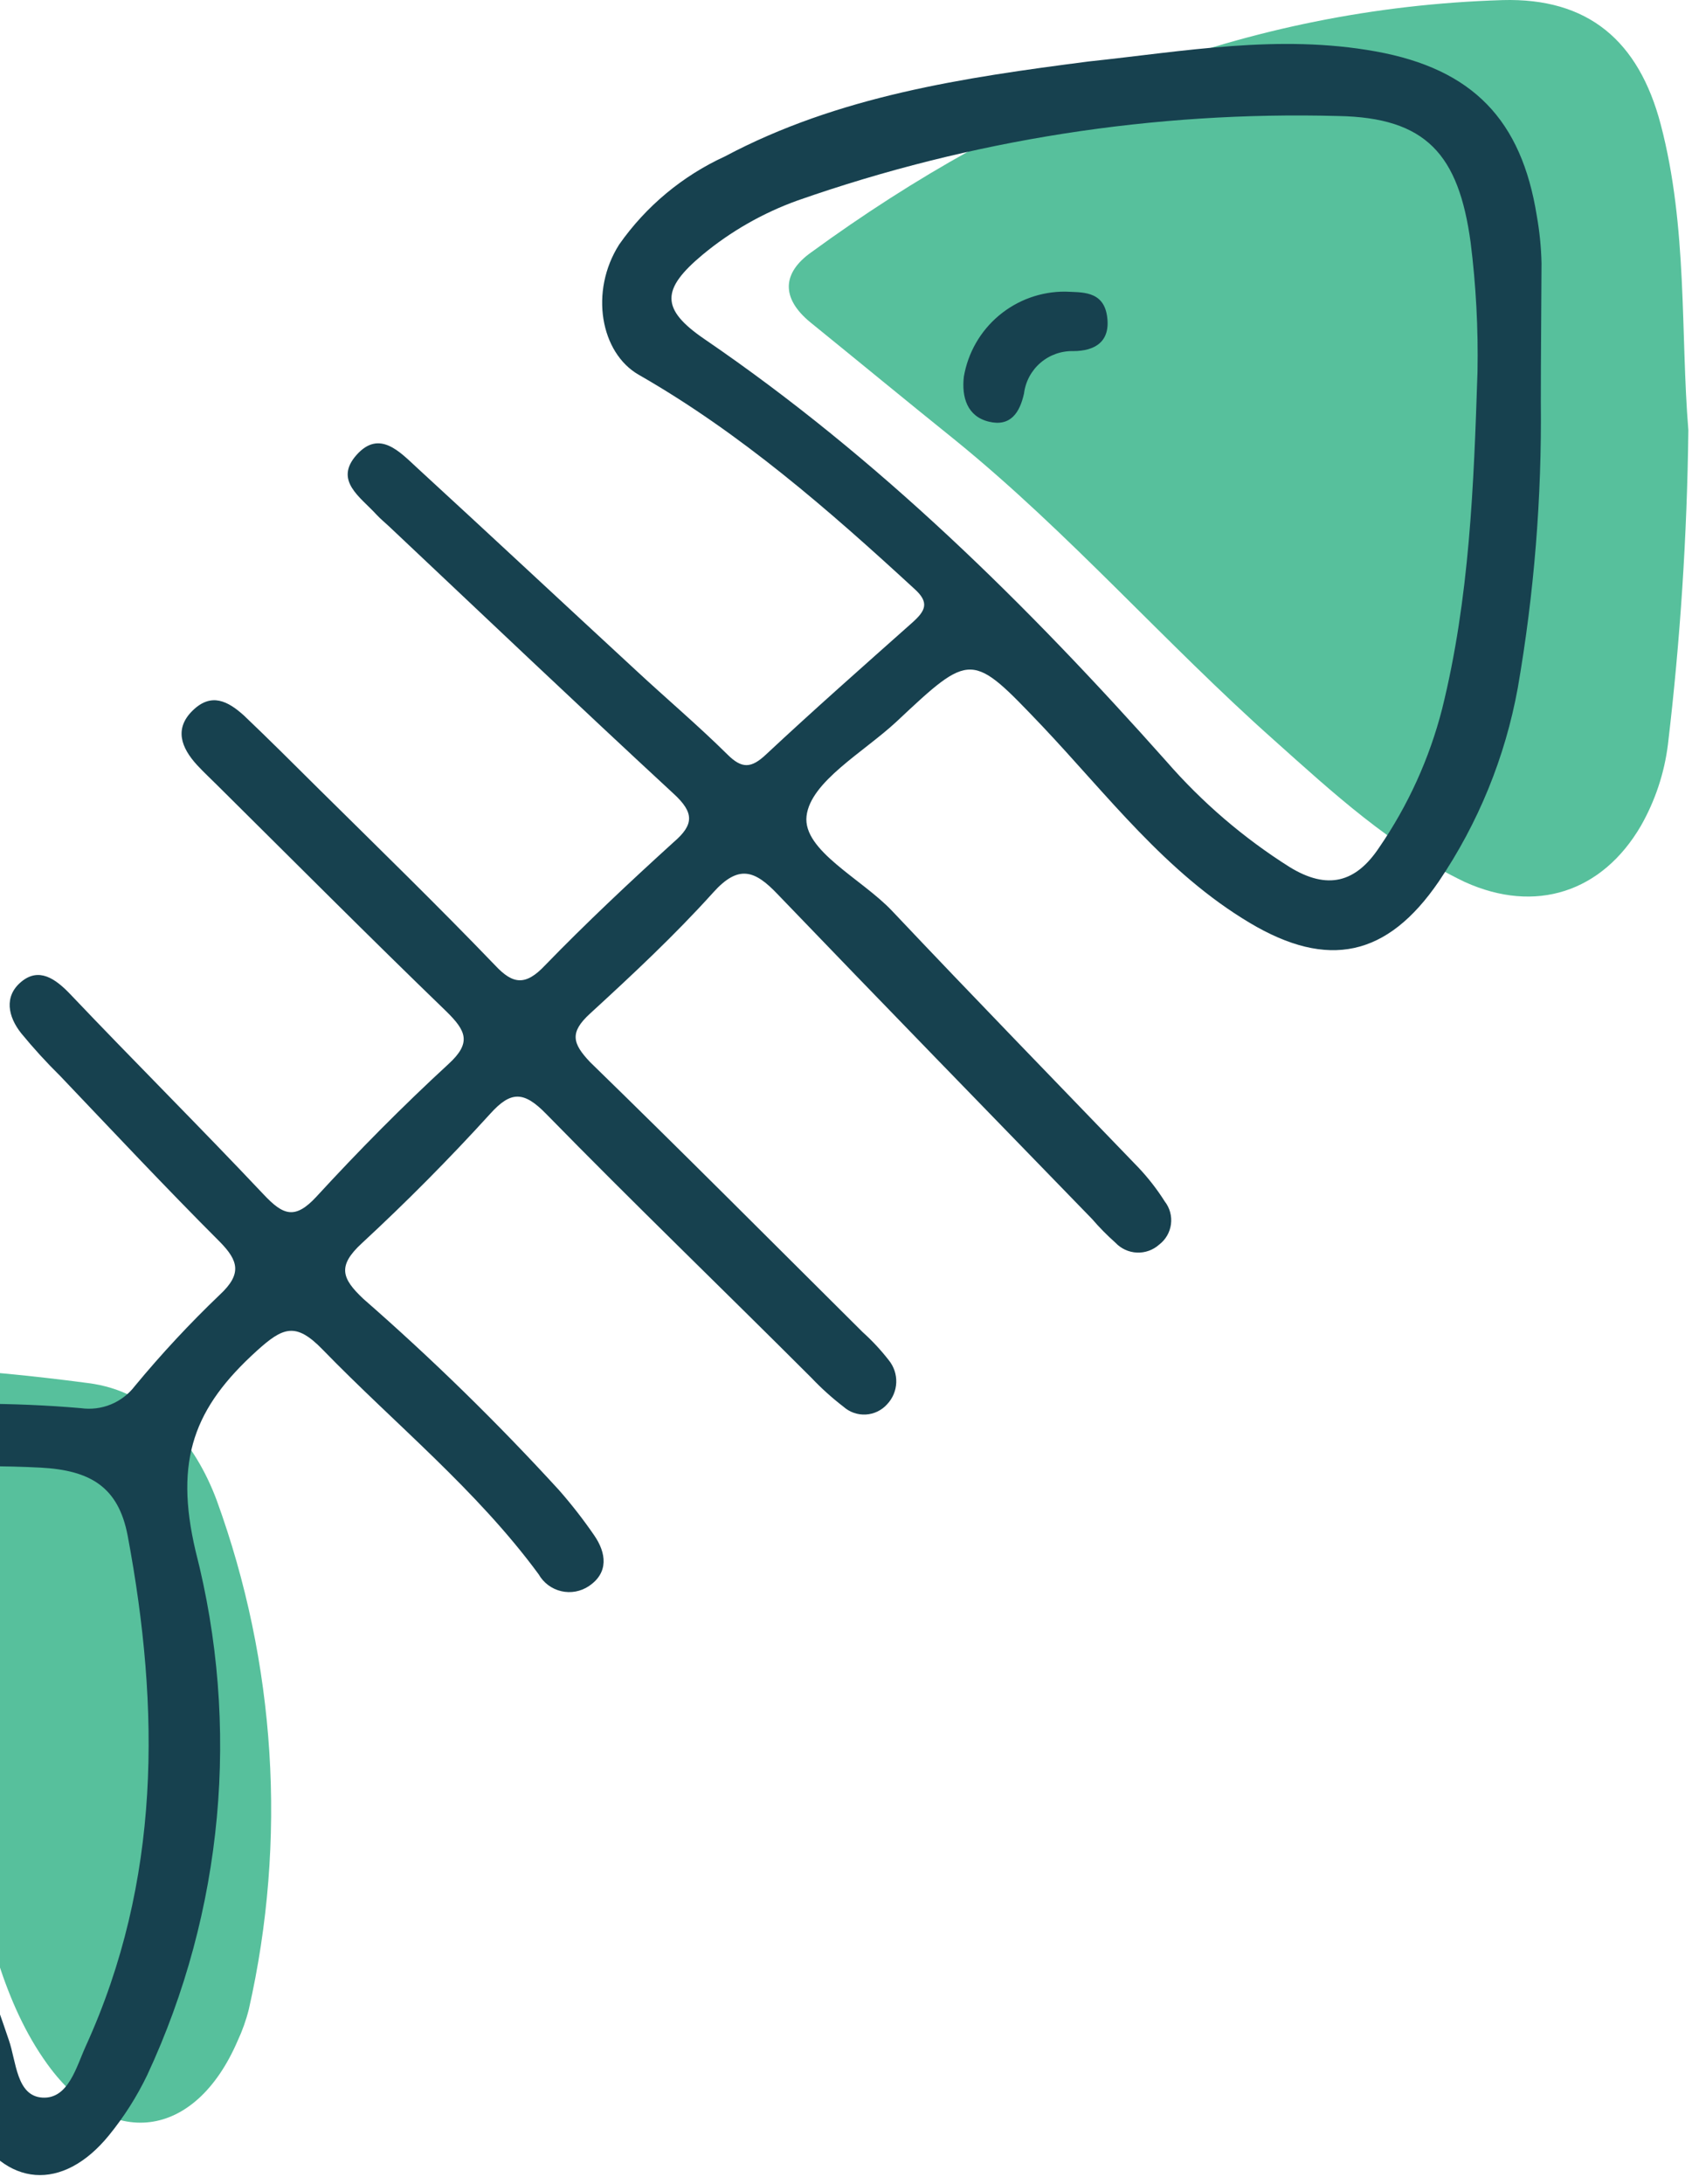 <svg xmlns="http://www.w3.org/2000/svg" width="117" height="151" viewBox="0 0 117 151" fill="none"><path d="M116.748 29.737C116.662 36.999 116.191 44.251 115.336 51.463C115.089 53.445 114.452 55.359 113.463 57.095C110.775 61.693 106.165 63.177 101.299 60.975C96.214 58.542 92.175 54.808 88.052 51.122C80.546 44.444 73.916 36.817 66.07 30.442C62.713 27.742 59.392 25.005 56.047 22.292C53.991 20.613 54.076 18.862 56.12 17.426C70.364 7.038 86.081 0.554 103.89 0.007C109.814 -0.163 113.317 2.817 114.838 8.607C116.711 15.736 116.2 23.071 116.748 29.737Z" fill="#57C09C"></path><path d="M-16.892 94.281C-9.218 94.151 -1.545 94.594 6.063 95.607C10.661 96.167 13.52 99.804 14.979 103.697C19.084 114.975 19.857 127.196 17.206 138.901C17.017 139.654 16.756 140.387 16.427 141.09C13.483 147.915 7.608 148.681 3.277 142.696C0.175 138.402 -0.81 133.208 -2.185 128.22C-3.401 123.634 -4.484 119.012 -7.878 115.338C-11.04 111.92 -15.176 110.898 -19.47 110.314C-23.765 109.73 -28.253 109.402 -32.657 108.964C-33.428 108.925 -34.194 108.811 -34.944 108.623C-37.377 107.857 -40.089 107.492 -40.612 104.317C-41.172 100.923 -38.909 99.257 -36.355 97.955C-30.335 94.943 -23.595 93.671 -16.892 94.281Z" fill="#57C09C"></path><path d="M106.547 27.775C106.619 34.403 106.085 41.024 104.953 47.554C104.081 52.346 102.221 56.903 99.491 60.935C95.927 66.154 91.816 67.018 86.415 63.794C80.6 60.327 76.586 54.963 72.036 50.158C67.17 45.061 67.17 45.024 61.988 49.89C59.726 51.995 56.052 54.026 55.772 56.41C55.492 58.794 59.592 60.753 61.684 62.967C67.304 68.915 73.009 74.779 78.714 80.703C79.397 81.425 80.008 82.211 80.539 83.05C80.712 83.272 80.84 83.525 80.914 83.796C80.988 84.067 81.008 84.35 80.971 84.628C80.935 84.907 80.844 85.175 80.703 85.418C80.562 85.661 80.374 85.873 80.15 86.043C79.729 86.418 79.178 86.614 78.614 86.589C78.051 86.564 77.519 86.32 77.133 85.909C76.558 85.398 76.017 84.85 75.515 84.267C68.253 76.786 61.003 69.341 53.777 61.823C52.208 60.169 51.077 59.731 49.313 61.702C46.649 64.658 43.729 67.383 40.798 70.071C39.374 71.373 39.581 72.127 40.798 73.416C47.136 79.584 53.376 85.848 59.653 92.089C60.309 92.679 60.911 93.326 61.453 94.023C61.809 94.458 61.995 95.008 61.975 95.57C61.955 96.132 61.73 96.668 61.343 97.076C60.965 97.498 60.436 97.752 59.87 97.784C59.305 97.816 58.75 97.623 58.327 97.246C57.538 96.64 56.798 95.973 56.113 95.251C50.031 89.169 43.802 83.172 37.769 77.005C36.236 75.436 35.336 75.387 33.888 77.005C31.066 80.107 28.11 83.087 25.02 85.946C23.317 87.515 23.622 88.379 25.142 89.802C29.89 93.95 34.402 98.36 38.657 103.012C39.529 104.005 40.342 105.049 41.09 106.139C41.929 107.355 42.099 108.717 40.725 109.642C40.447 109.83 40.133 109.958 39.803 110.019C39.473 110.08 39.134 110.072 38.807 109.995C38.48 109.919 38.173 109.776 37.904 109.574C37.636 109.373 37.411 109.119 37.246 108.827C32.952 102.988 27.32 98.451 22.32 93.305C20.447 91.371 19.571 91.736 17.734 93.402C13.464 97.283 12.029 100.871 13.525 107.221C16.634 119.32 15.451 132.122 10.18 143.447C9.463 144.937 8.573 146.338 7.528 147.619C4.353 151.512 0.351 151.269 -2.07 146.829C-3.291 144.358 -4.297 141.785 -5.074 139.141C-6.721 134.222 -8.826 129.469 -11.364 124.945C-12.434 122.88 -13.971 121.093 -15.853 119.725C-17.734 118.356 -19.908 117.445 -22.202 117.062C-27.275 116.089 -32.457 115.42 -37.262 113.304C-39.536 112.294 -41.86 111.248 -41.994 108.34C-42.127 105.433 -40.12 103.718 -37.809 102.465C-33.041 99.886 -27.749 99.363 -22.494 98.682C-13.164 97.465 -3.822 96.529 5.594 97.344C6.296 97.443 7.013 97.354 7.669 97.085C8.326 96.815 8.898 96.376 9.328 95.811C11.162 93.594 13.124 91.486 15.204 89.498C16.749 88.062 16.481 87.15 15.204 85.848C11.445 82.09 7.82 78.221 4.158 74.377C3.211 73.444 2.314 72.461 1.47 71.433C0.558 70.29 0.254 68.879 1.47 67.869C2.686 66.859 3.818 67.638 4.852 68.721C9.267 73.368 13.817 77.893 18.233 82.576C19.583 84.011 20.398 84.328 21.882 82.722C24.802 79.547 27.831 76.482 31.005 73.562C32.635 72.078 32.222 71.251 30.859 69.913C25.531 64.767 20.301 59.512 15.046 54.306C14.571 53.831 14.085 53.381 13.634 52.895C12.515 51.678 12.041 50.364 13.33 49.111C14.62 47.859 15.763 48.467 16.87 49.464C18.634 51.143 20.349 52.858 22.077 54.573C26.164 58.612 30.288 62.626 34.241 66.738C35.458 68.04 36.333 68.173 37.684 66.738C40.53 63.806 43.523 60.996 46.576 58.223C47.999 57.006 48.011 56.179 46.576 54.865C39.995 48.783 33.511 42.616 26.991 36.473C26.675 36.169 26.322 35.889 26.03 35.572C24.923 34.356 23.074 33.225 24.655 31.449C26.237 29.673 27.648 31.242 28.852 32.349C33.901 36.984 38.912 41.667 43.948 46.314C46.053 48.272 48.255 50.133 50.298 52.153C51.308 53.162 51.953 53.114 52.974 52.153C56.295 49.051 59.677 46.07 63.083 43.041C63.995 42.227 64.299 41.655 63.217 40.694C57.281 35.232 51.211 29.94 44.179 25.914C41.528 24.405 40.749 20.148 42.817 16.9C44.668 14.261 47.187 12.162 50.116 10.818C57.986 6.633 66.623 5.368 75.284 4.249C81.853 3.556 88.422 2.339 95.136 3.556C101.851 4.772 105.209 8.3 106.267 14.917C106.461 16.002 106.571 17.1 106.595 18.202C106.583 21.377 106.547 24.576 106.547 27.775ZM102.168 25.695C102.223 22.711 102.064 19.727 101.693 16.766C100.866 10.684 98.628 8.129 92.533 8.02C79.821 7.677 67.153 9.655 55.152 13.859C52.756 14.72 50.529 15.992 48.571 17.618C45.736 19.99 45.651 21.352 48.717 23.445C60.76 31.668 71.026 41.813 80.661 52.639C83.129 55.474 85.997 57.933 89.176 59.938C91.791 61.544 93.75 61.021 95.368 58.588C97.371 55.673 98.845 52.428 99.722 49.002C101.62 41.351 101.912 33.517 102.168 25.695ZM-37.225 108.024C-33.051 110.149 -28.509 111.458 -23.844 111.88C-15.329 112.999 -9.49 117.391 -5.792 125.091C-3.359 130.273 -1.223 135.589 0.606 141.014C1.129 142.498 1.129 144.895 2.93 145.004C4.73 145.114 5.277 142.875 5.934 141.44C11.129 130.03 11.08 118.169 8.829 106.163C8.185 102.769 6.226 101.638 2.808 101.455C-7.434 100.92 -17.421 102.793 -27.469 104.095C-30.778 104.521 -34.196 105.226 -37.225 108.024Z" fill="#17414F"></path><path d="M73.667 20.16C74.75 20.221 76.283 20.062 76.55 21.838C76.818 23.615 75.723 24.271 74.203 24.271C73.374 24.253 72.569 24.543 71.942 25.084C71.315 25.626 70.911 26.381 70.809 27.203C70.517 28.529 69.872 29.514 68.376 29.149C66.88 28.785 66.49 27.459 66.648 26.047C66.929 24.392 67.789 22.891 69.075 21.812C70.361 20.734 71.989 20.148 73.667 20.16Z" fill="#17414F"></path></svg>
